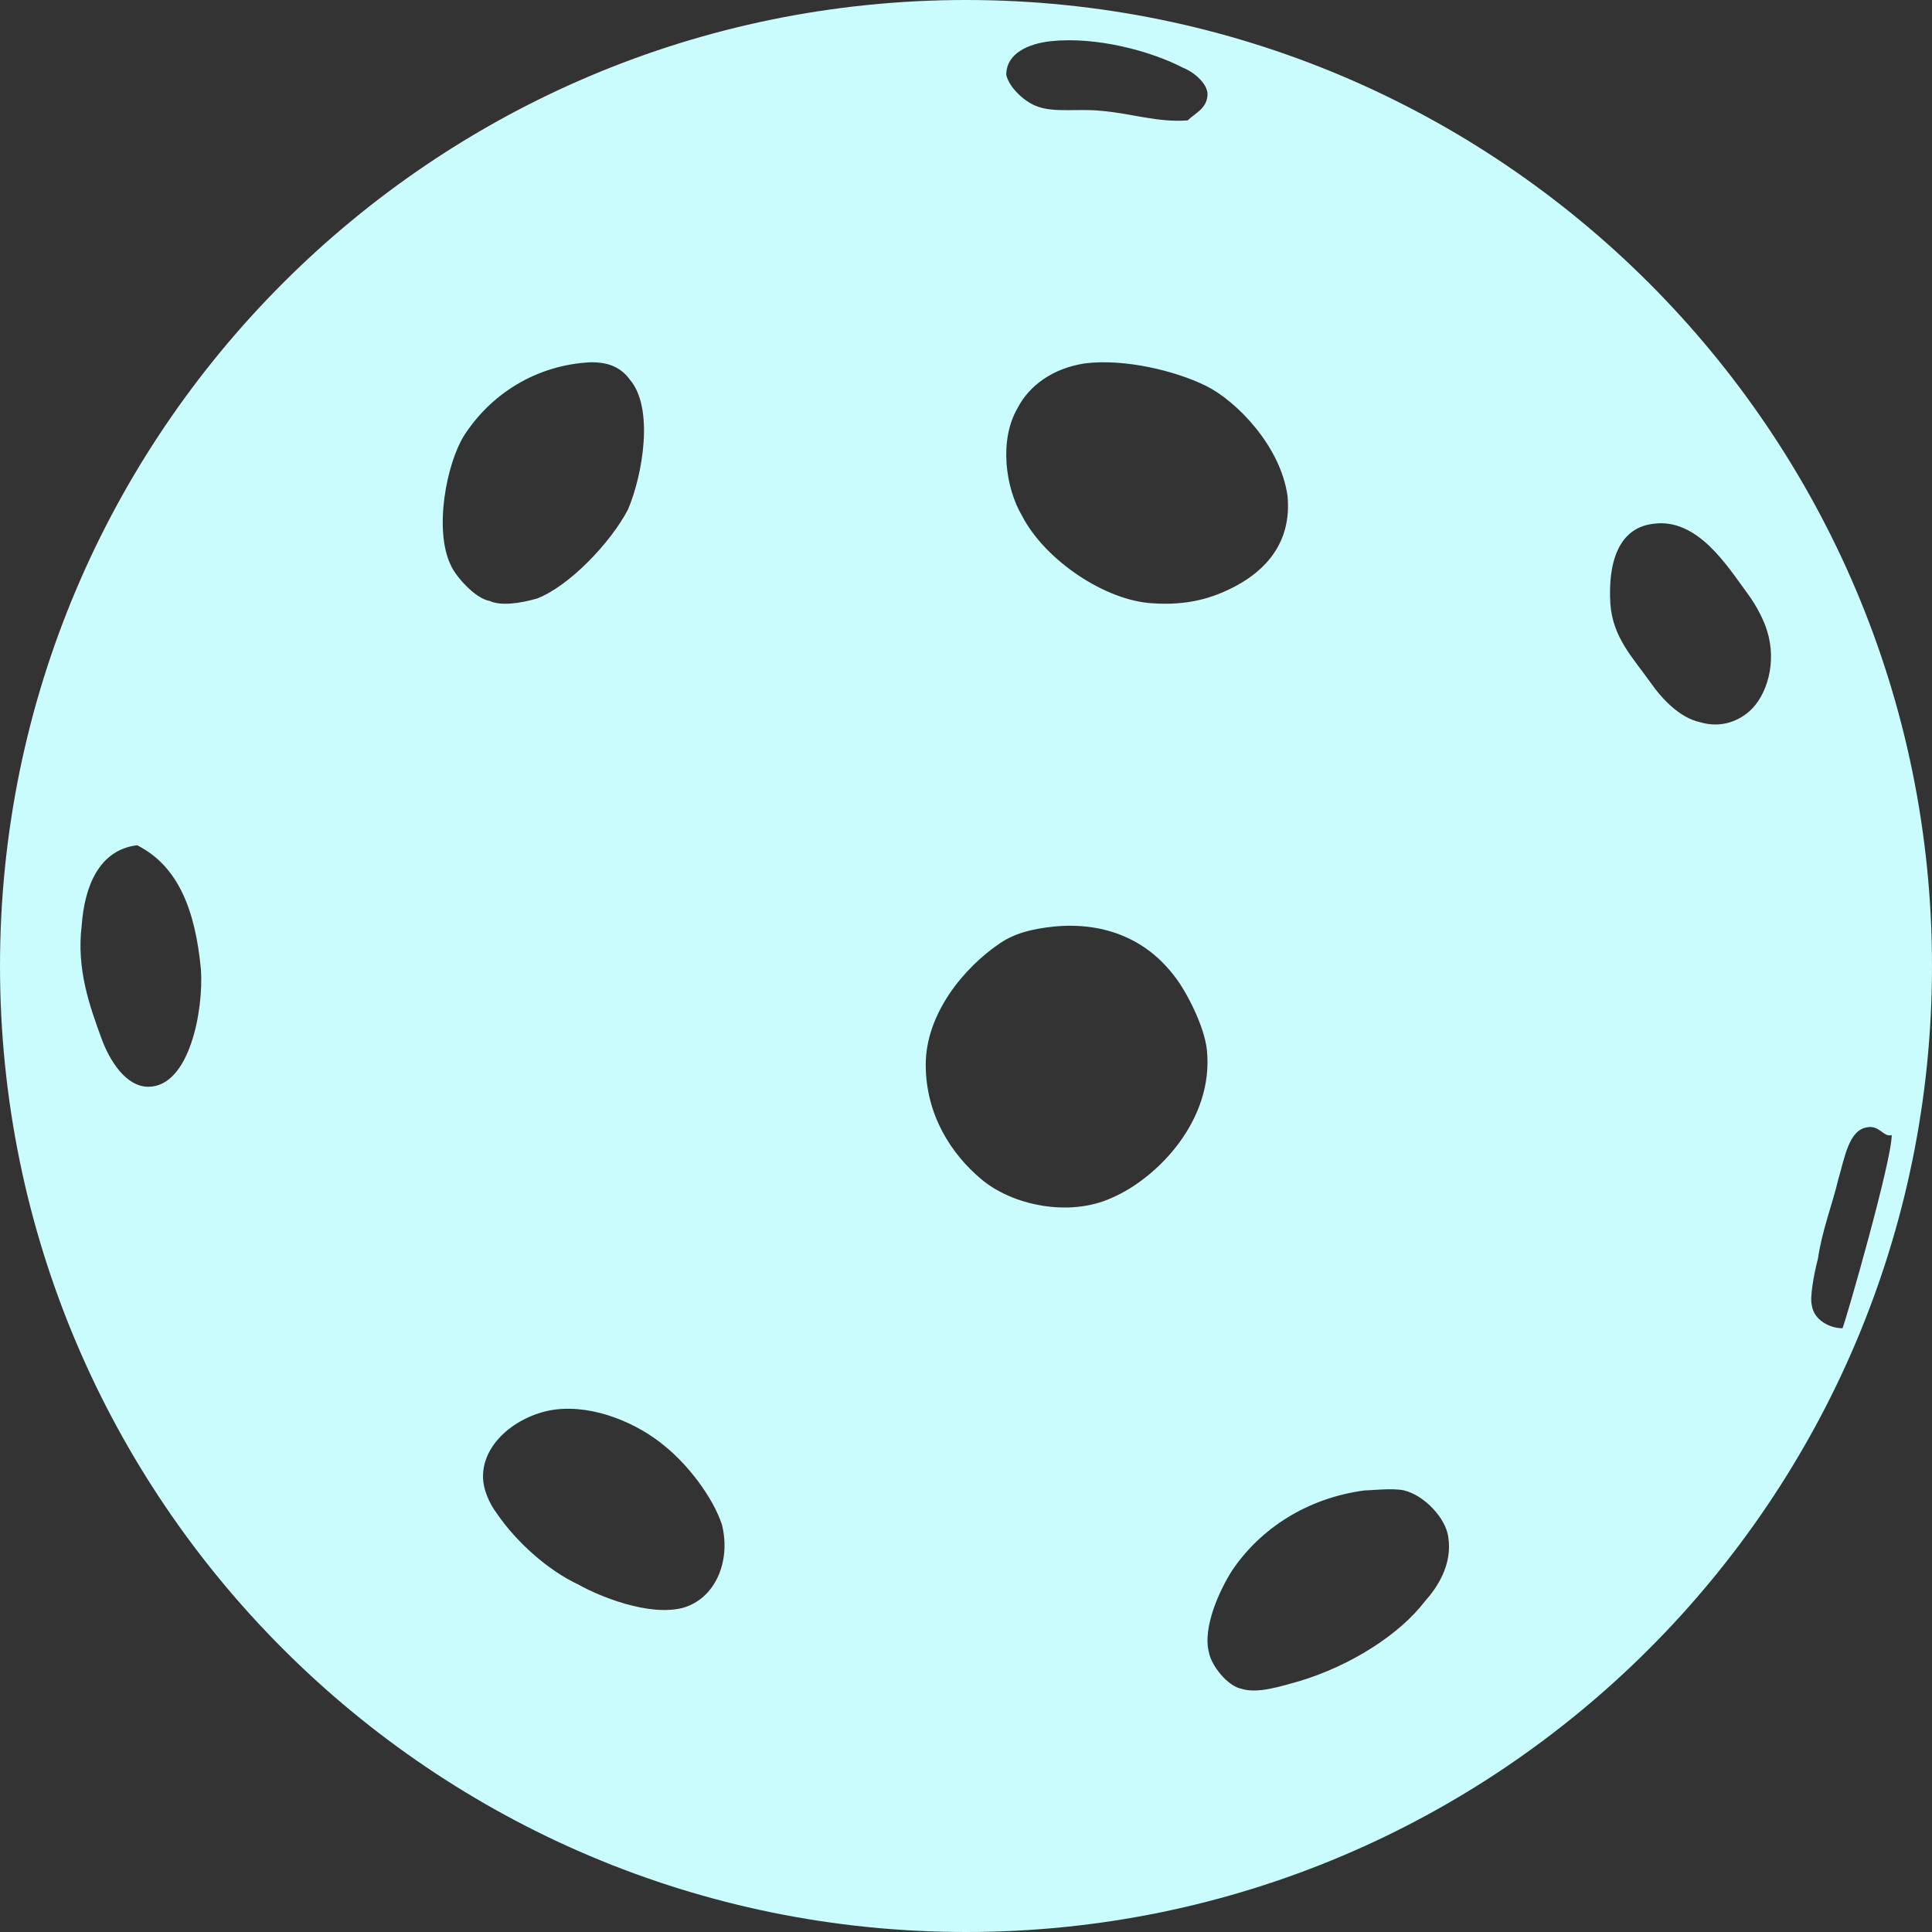 <?xml version="1.0" encoding="UTF-8"?>
<svg width="32px" height="32px" viewBox="0 0 32 32" version="1.1" xmlns="http://www.w3.org/2000/svg" xmlns:xlink="http://www.w3.org/1999/xlink">
    <rect x="0" y="0" width="32" height="32" fill="#333333" stroke="none"/>
    <!-- Generator: sketchtool 59.1 (101010) - https://sketch.com -->
    <title>30B16A43-7E3A-469E-9907-CD4BB699EB25</title>
    <desc>Created with sketchtool.</desc>
    <g id="Page-1" stroke="none" stroke-width="1" fill="none" fill-rule="evenodd">
        <g id="1440-–-homepage" transform="translate(-326, -538)" fill="#CAFBFD" fill-rule="nonzero">
            <g id="hlavní-články" transform="translate(148, 155)">
                <g id="Group-2" transform="translate(178, 383)">
                    <g id="Mask">
                        <path d="M16,0 C7.167,0 0,7.167 0,16 C0,24.833 7.167,32 16,32 C24.833,32 32,24.833 32,16 C32,7.167 24.833,0 16,0 Z M30.518,22 C30.315,22 30.043,21.872 30.009,21.616 C29.975,21.488 30.043,21.104 30.111,20.848 C30.179,20.379 30.349,19.952 30.45,19.526 C30.552,19.184 30.62,18.715 30.926,18.672 C31.13,18.63 31.198,18.843 31.333,18.8 C31.333,19.227 30.586,21.829 30.518,22 Z M28.98,11.777 C28.815,11.924 28.526,12.072 28.156,11.961 C27.826,11.888 27.538,11.592 27.332,11.297 C27.043,10.891 26.714,10.559 26.673,10.005 C26.631,9.341 26.796,8.751 27.373,8.677 C28.114,8.566 28.609,9.378 28.938,9.821 C29.103,10.042 29.227,10.301 29.268,10.448 C29.433,10.965 29.268,11.519 28.98,11.777 Z M17.969,6.019 C18.625,5.936 19.474,6.143 19.975,6.391 C20.476,6.639 21.209,7.384 21.325,8.212 C21.402,8.999 20.939,9.454 20.476,9.702 C20.091,9.909 19.666,10.033 19.088,9.992 C18.317,9.951 17.314,9.288 16.928,8.543 C16.658,8.088 16.542,7.302 16.851,6.764 C17.044,6.391 17.429,6.101 17.969,6.019 Z M16.667,1.239 C16.667,0.881 17.037,0.722 17.407,0.682 C18.148,0.603 19.053,0.841 19.588,1.119 C19.794,1.199 20,1.398 20,1.557 C20,1.795 19.794,1.874 19.671,1.994 C19.177,2.033 18.724,1.874 18.23,1.835 C17.86,1.795 17.449,1.874 17.16,1.755 C16.955,1.676 16.708,1.437 16.667,1.239 Z M16.557,15.627 C16.793,15.466 17.07,15.386 17.464,15.346 C18.332,15.265 19.003,15.586 19.437,16.149 C19.635,16.389 19.95,16.992 19.99,17.393 C20.108,18.558 19.161,19.521 18.411,19.842 C17.701,20.164 16.754,19.963 16.241,19.521 C15.767,19.12 15.333,18.477 15.333,17.634 C15.333,16.791 15.965,16.028 16.557,15.627 Z M20.41,26.009 C20.871,25.326 21.64,24.814 22.602,24.686 C22.717,24.686 23.063,24.643 23.256,24.686 C23.602,24.771 23.948,25.155 23.987,25.454 C24.063,25.923 23.794,26.307 23.602,26.521 C23.179,27.076 22.371,27.588 21.525,27.844 C21.217,27.929 20.833,28.057 20.564,27.972 C20.333,27.929 20.064,27.588 20.025,27.374 C19.91,26.948 20.217,26.307 20.41,26.009 Z M9.206,23.345 C9.847,23.269 10.563,23.574 11.016,23.956 C11.393,24.261 11.807,24.796 11.958,25.254 C12.109,25.865 11.845,26.476 11.317,26.629 C10.752,26.781 9.922,26.438 9.583,26.247 C9.093,26.018 8.565,25.56 8.226,25.063 C8.113,24.911 8,24.681 8,24.452 C8,23.88 8.603,23.421 9.206,23.345 Z M8.112,9.954 C7.862,9.912 7.54,9.533 7.468,9.365 C7.182,8.776 7.397,7.683 7.683,7.22 C8.112,6.547 8.863,6.042 9.793,6 C10.008,6 10.258,6.042 10.437,6.294 C10.83,6.757 10.651,7.851 10.401,8.44 C10.115,8.987 9.435,9.702 8.899,9.912 C8.613,9.996 8.291,10.038 8.112,9.954 Z M2.456,18 C2.089,18 1.813,17.573 1.675,17.184 C1.492,16.68 1.262,16.058 1.354,15.32 C1.4,14.699 1.63,14.078 2.272,14 C2.961,14.35 3.236,15.087 3.328,16.058 C3.374,16.718 3.144,18 2.456,18 Z" id="path-1"></path>
                    </g>
                </g>
            </g>
        </g>
    </g>
</svg>